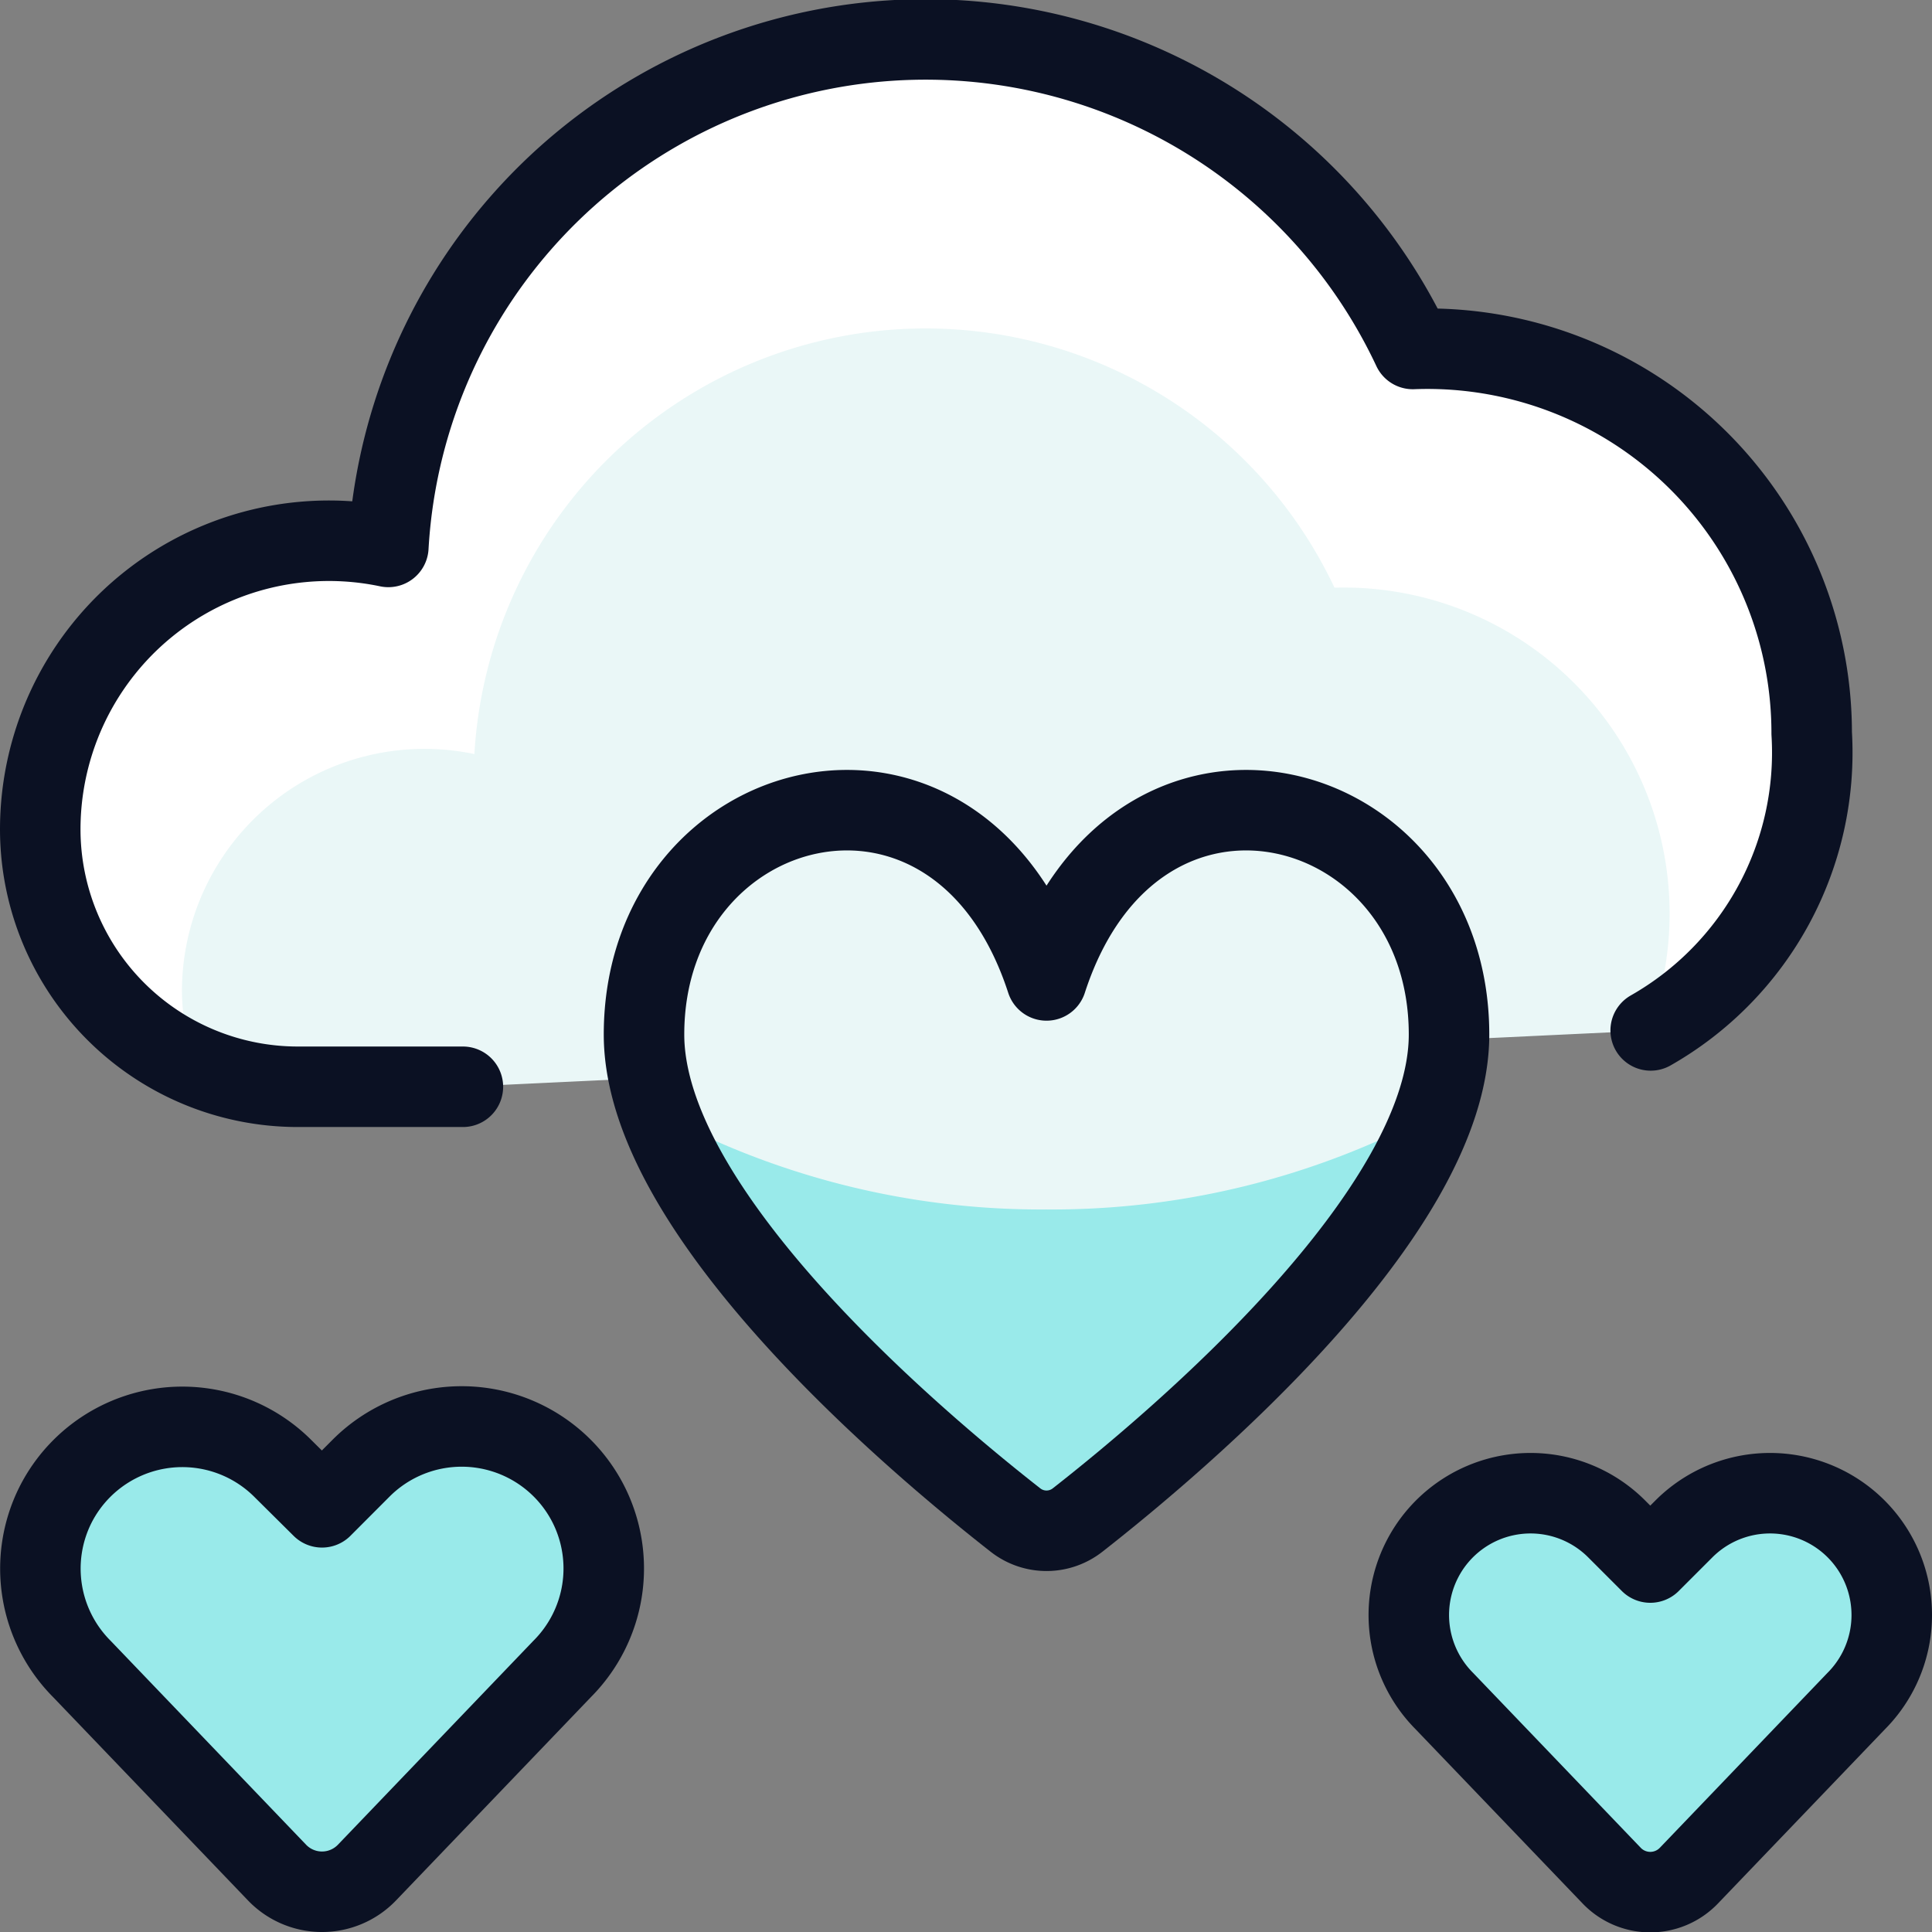 <svg xmlns="http://www.w3.org/2000/svg" viewBox="0 0 400 400"><rect x="0" y="0" width="400" height="400" fill="#808080" stroke="none"/><g transform="matrix(16.667,0,0,16.667,0,0)"><defs><style>.a{fill:#EAF7F7;}.b{fill:#ffffff;}.c{fill:none;}.c,.f{stroke:#0B1123;stroke-linecap:round;stroke-linejoin:round;}.d,.f{fill:#99EAEA;}.e{fill:#EAF7F7;}</style></defs><title>love-cloud</title><path class="a" d="M20.505,12.8a3.97,3.97,0,0,0,2-3.692,4.774,4.774,0,0,0-4.955-4.773A6.685,6.685,0,0,0,4.824,6.794,3.586,3.586,0,0,0,.5,10.3a3.2,3.2,0,0,0,3.2,3.2H5.75"></path><path class="b" d="M17.545,4.335A6.685,6.685,0,0,0,4.824,6.794,3.586,3.586,0,0,0,.5,10.3a3.2,3.2,0,0,0,1.934,2.935,2.652,2.652,0,0,1-.174-.924A3.013,3.013,0,0,1,5.893,9.367,5.615,5.615,0,0,1,16.577,7.3a4.05,4.05,0,0,1,3.894,5.5l.034,0a3.97,3.97,0,0,0,2-3.692A4.774,4.774,0,0,0,17.545,4.335Z"></path><path class="c" d="M20.505,12.8a3.97,3.97,0,0,0,2-3.692,4.774,4.774,0,0,0-4.955-4.773A6.685,6.685,0,0,0,4.824,6.794,3.586,3.586,0,0,0,.5,10.3a3.2,3.2,0,0,0,3.2,3.2H5.75"></path><path class="d" d="M13,12.179c-1.1-3.386-5-2.368-5,.672,0,2.207,3.337,5.031,4.614,6.031a.625.625,0,0,0,.772,0c1.277-1,4.614-3.824,4.614-6.031C18,9.811,14.1,8.793,13,12.179Z"></path><path class="e" d="M13,12.179c-1.1-3.386-5-2.368-5,.672a2.924,2.924,0,0,0,.2.986A10.012,10.012,0,0,0,13,15.024a10.012,10.012,0,0,0,4.8-1.187,2.924,2.924,0,0,0,.2-.986C18,9.811,14.1,8.793,13,12.179Z"></path><path class="c" d="M13,12.179c-1.1-3.386-5-2.368-5,.672,0,2.207,3.337,5.031,4.614,6.031a.625.625,0,0,0,.772,0c1.277-1,4.614-3.824,4.614-6.031C18,9.811,14.1,8.793,13,12.179Z"></path><path class="f" d="M4.558,23.262a.774.774,0,0,1-1.116,0l-2.425-2.53A1.766,1.766,0,0,1,.686,18.7h0a1.766,1.766,0,0,1,2.827-.459L4,18.724l.487-.488a1.766,1.766,0,0,1,2.827.459h0a1.766,1.766,0,0,1-.331,2.037Z"></path><path class="f" d="M20.979,23.3a.664.664,0,0,1-.958,0l-2.078-2.168a1.515,1.515,0,0,1-.283-1.747h0a1.512,1.512,0,0,1,2.422-.393l.418.418.418-.418a1.512,1.512,0,0,1,2.422.393h0a1.515,1.515,0,0,1-.283,1.747Z"></path></g></svg>